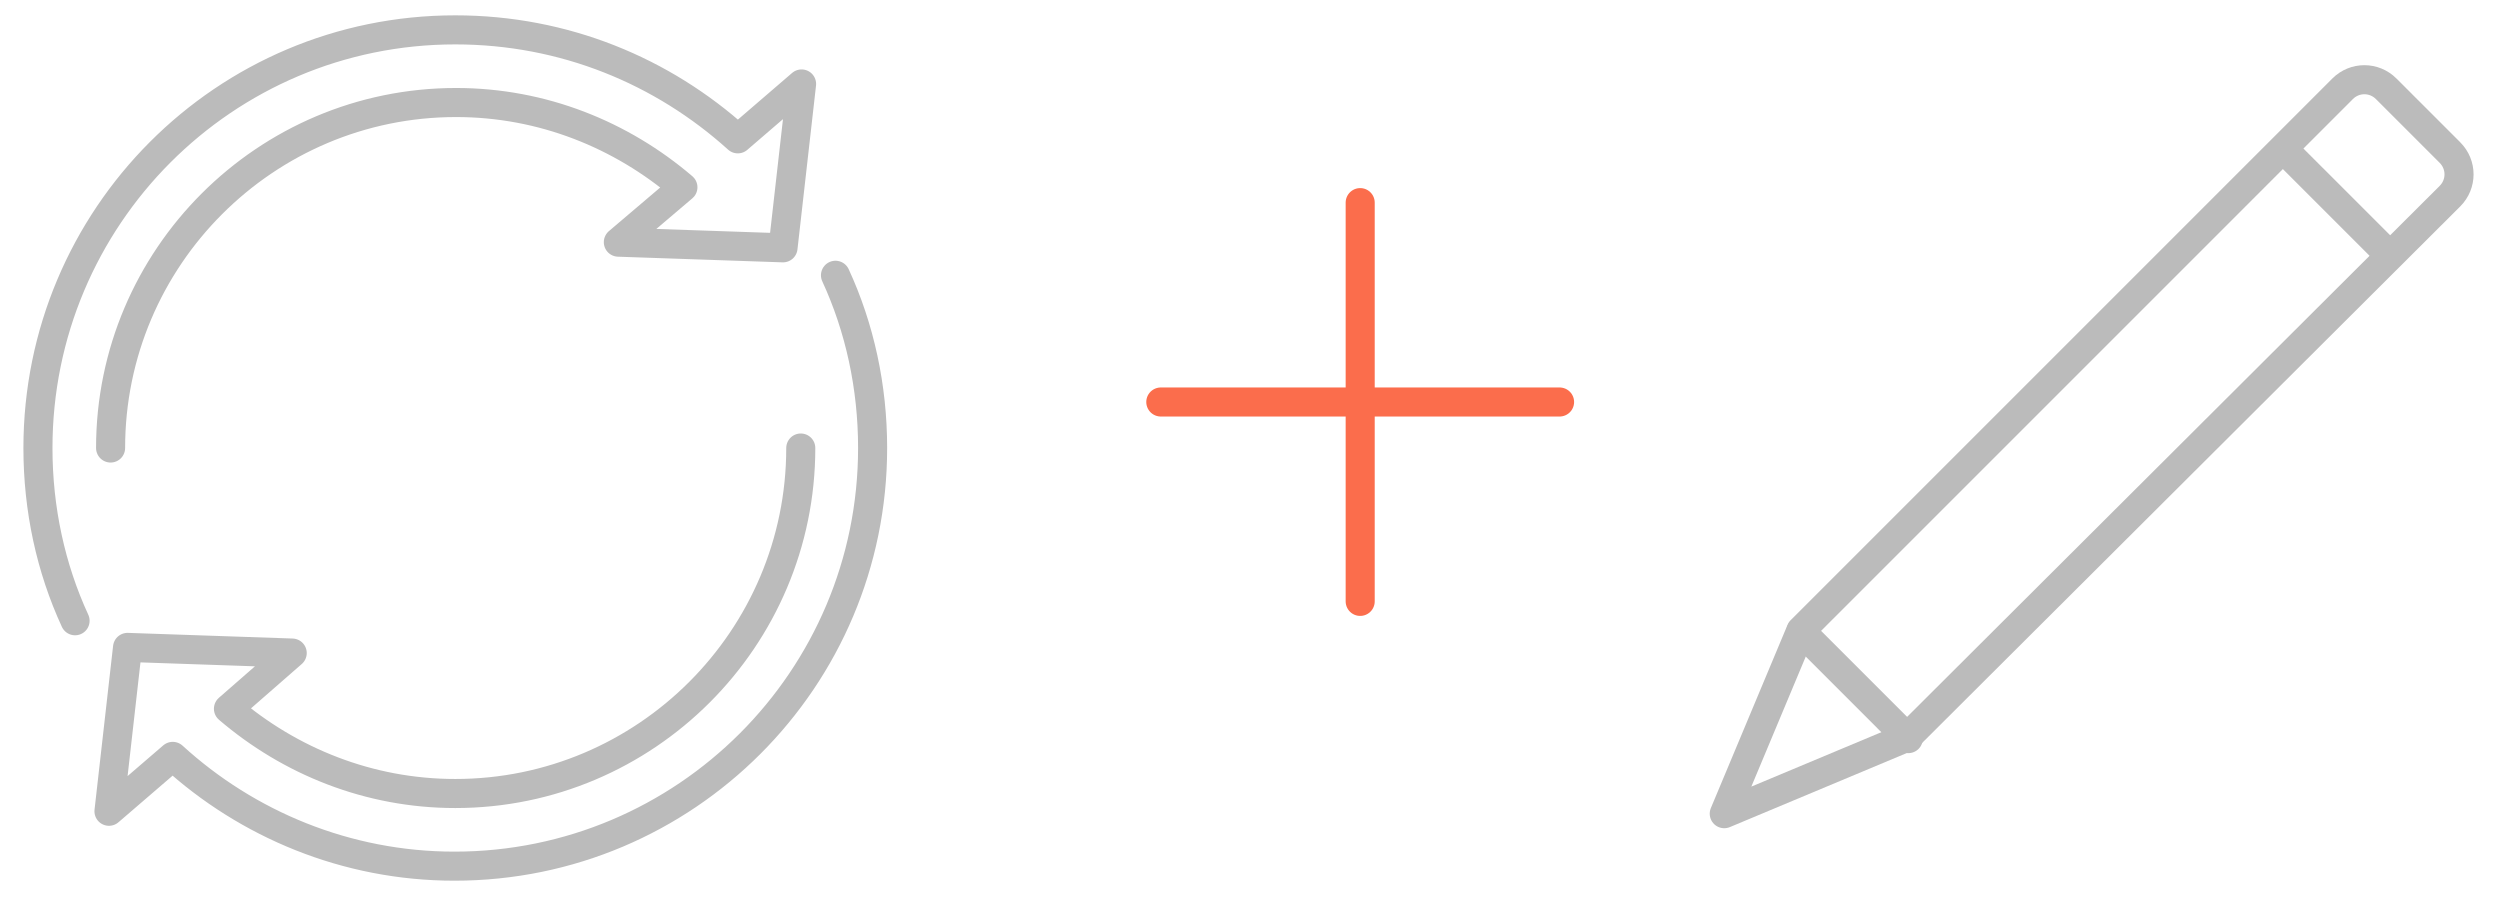 <?xml version="1.0" encoding="utf-8"?>
<!-- Generator: Adobe Illustrator 24.1.3, SVG Export Plug-In . SVG Version: 6.00 Build 0)  -->
<svg version="1.1" id="Layer_1" xmlns="http://www.w3.org/2000/svg" xmlns:xlink="http://www.w3.org/1999/xlink" x="0px" y="0px"
	 viewBox="0 0 309.7 112.4" style="enable-background:new 0 0 309.7 112.4;" xml:space="preserve">
<style type="text/css">
	.st0{fill:none;stroke:#BBBBBB;stroke-width:3.6;stroke-linecap:round;stroke-linejoin:round;stroke-miterlimit:10;}
	.st1{fill:none;stroke:#FB6D4C;stroke-width:3.6;stroke-linecap:round;stroke-linejoin:round;stroke-miterlimit:10;}
</style>
<g>
	<g>
		<path class="st0" d="M303.5,24.3c1.5-1.5,1.5-3.9,0-5.4l-7.9-7.9c-1.5-1.5-3.9-1.5-5.4,0l-67.1,67.1l-9.5,22.7l22.7-9.5
			L303.5,24.3z"/>
		<line class="st0" x1="223.1" y1="78.2" x2="236.4" y2="91.5"/>
		<line class="st0" x1="283.8" y1="19.4" x2="295.2" y2="30.8"/>
	</g>
	<g>
		<path class="st0" d="M13.7,55.5c0-23.6,19.2-42.8,42.8-42.8c10.7,0,20.5,4,28.1,10.5L76.6,30l20.4,0.7l2.3-20.3l-7.9,6.8
			C82.1,8.8,69.9,3.7,56.4,3.7C27.8,3.7,4.7,26.9,4.7,55.5c0,7.6,1.6,14.9,4.6,21.4"/>
		<path class="st0" d="M99.2,55.5c0,23.6-19.2,42.8-42.8,42.8c-10.7,0-20.5-4-28.1-10.5l7.9-6.9l-20.4-0.7l-2.3,20.3l7.9-6.8
			c9.2,8.4,21.5,13.6,34.9,13.6c28.6,0,51.8-23.2,51.8-51.8c0-7.6-1.6-14.9-4.6-21.4"/>
	</g>
	<g>
		<line class="st1" x1="143.8" y1="49.8" x2="193.2" y2="49.8"/>
		<line class="st1" x1="168.5" y1="74.5" x2="168.5" y2="25.1"/>
	</g>
</g>
</svg>

